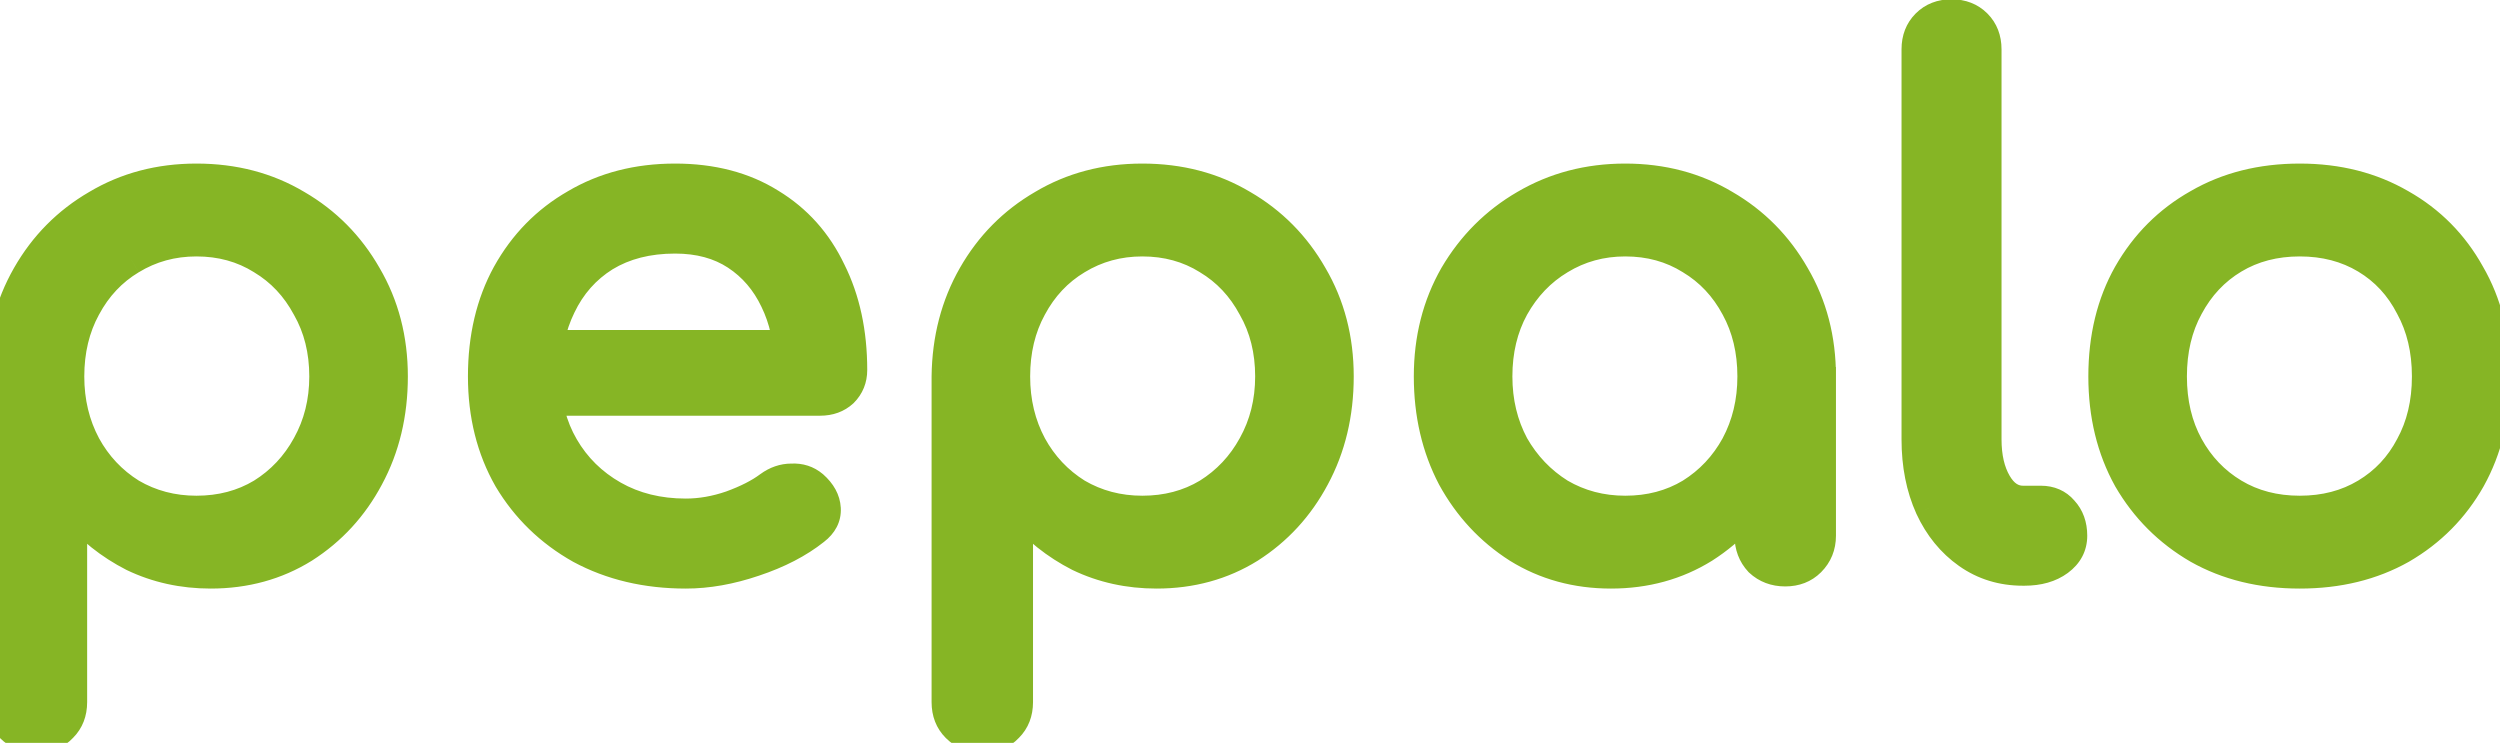 <svg width="175" height="52" viewBox="0 0 175 52" fill="none" xmlns="http://www.w3.org/2000/svg">
<path d="M2.55 51.7C1.817 51.7 1.2 51.45 0.7 50.95C0.233 50.483 1.78814e-07 49.883 1.78814e-07 49.15V26.35C0.033 23.717 0.65 21.35 1.85 19.25C3.05 17.15 4.683 15.5 6.75 14.3C8.817 13.067 11.15 12.45 13.75 12.45C16.383 12.45 18.733 13.067 20.8 14.3C22.867 15.5 24.5 17.15 25.7 19.25C26.933 21.35 27.55 23.717 27.55 26.35C27.55 28.983 26.983 31.35 25.85 33.45C24.75 35.517 23.233 37.167 21.3 38.4C19.367 39.6 17.183 40.2 14.75 40.2C12.783 40.2 10.967 39.8 9.3 39C7.667 38.167 6.267 37.05 5.1 35.65V49.15C5.1 49.883 4.867 50.483 4.4 50.95C3.933 51.45 3.317 51.7 2.55 51.7ZM13.75 35.7C15.45 35.7 16.967 35.3 18.3 34.5C19.633 33.667 20.683 32.55 21.45 31.15C22.25 29.717 22.65 28.117 22.65 26.35C22.65 24.55 22.25 22.95 21.45 21.55C20.683 20.117 19.633 19 18.3 18.2C16.967 17.367 15.45 16.95 13.75 16.95C12.083 16.95 10.567 17.367 9.2 18.2C7.867 19 6.817 20.117 6.05 21.55C5.283 22.95 4.9 24.55 4.9 26.35C4.9 28.117 5.283 29.717 6.05 31.15C6.817 32.55 7.867 33.667 9.2 34.5C10.567 35.3 12.083 35.7 13.75 35.7ZM48.006 40.2C45.24 40.2 42.773 39.617 40.606 38.45C38.473 37.25 36.79 35.617 35.556 33.55C34.356 31.45 33.756 29.05 33.756 26.35C33.756 23.617 34.323 21.217 35.456 19.15C36.623 17.05 38.223 15.417 40.256 14.25C42.29 13.05 44.623 12.45 47.256 12.45C49.856 12.45 52.09 13.033 53.956 14.2C55.823 15.333 57.24 16.917 58.206 18.95C59.206 20.95 59.706 23.267 59.706 25.9C59.706 26.533 59.49 27.067 59.056 27.5C58.623 27.9 58.073 28.1 57.406 28.1H37.256V24.1H57.256L55.206 25.5C55.173 23.833 54.84 22.35 54.206 21.05C53.573 19.717 52.673 18.667 51.506 17.9C50.34 17.133 48.923 16.75 47.256 16.75C45.356 16.75 43.723 17.167 42.356 18C41.023 18.833 40.006 19.983 39.306 21.45C38.606 22.883 38.256 24.517 38.256 26.35C38.256 28.183 38.673 29.817 39.506 31.25C40.34 32.683 41.49 33.817 42.956 34.65C44.423 35.483 46.106 35.9 48.006 35.9C49.04 35.9 50.09 35.717 51.156 35.35C52.256 34.95 53.14 34.5 53.806 34C54.306 33.633 54.84 33.45 55.406 33.45C56.006 33.417 56.523 33.583 56.956 33.95C57.523 34.45 57.823 35 57.856 35.6C57.89 36.2 57.623 36.717 57.056 37.15C55.923 38.05 54.506 38.783 52.806 39.35C51.14 39.917 49.54 40.2 48.006 40.2ZM68.761 51.7C68.028 51.7 67.411 51.45 66.911 50.95C66.444 50.483 66.211 49.883 66.211 49.15V26.35C66.244 23.717 66.861 21.35 68.061 19.25C69.261 17.15 70.894 15.5 72.961 14.3C75.028 13.067 77.361 12.45 79.961 12.45C82.594 12.45 84.944 13.067 87.011 14.3C89.078 15.5 90.711 17.15 91.911 19.25C93.144 21.35 93.761 23.717 93.761 26.35C93.761 28.983 93.194 31.35 92.061 33.45C90.961 35.517 89.444 37.167 87.511 38.4C85.578 39.6 83.394 40.2 80.961 40.2C78.994 40.2 77.178 39.8 75.511 39C73.878 38.167 72.478 37.05 71.311 35.65V49.15C71.311 49.883 71.078 50.483 70.611 50.95C70.144 51.45 69.528 51.7 68.761 51.7ZM79.961 35.7C81.661 35.7 83.178 35.3 84.511 34.5C85.844 33.667 86.894 32.55 87.661 31.15C88.461 29.717 88.861 28.117 88.861 26.35C88.861 24.55 88.461 22.95 87.661 21.55C86.894 20.117 85.844 19 84.511 18.2C83.178 17.367 81.661 16.95 79.961 16.95C78.294 16.95 76.778 17.367 75.411 18.2C74.078 19 73.028 20.117 72.261 21.55C71.494 22.95 71.111 24.55 71.111 26.35C71.111 28.117 71.494 29.717 72.261 31.15C73.028 32.55 74.078 33.667 75.411 34.5C76.778 35.3 78.294 35.7 79.961 35.7ZM112.767 40.2C110.334 40.2 108.151 39.6 106.217 38.4C104.284 37.167 102.751 35.517 101.617 33.45C100.517 31.35 99.967 28.983 99.967 26.35C99.967 23.717 100.567 21.35 101.767 19.25C103.001 17.15 104.651 15.5 106.717 14.3C108.817 13.067 111.167 12.45 113.767 12.45C116.367 12.45 118.701 13.067 120.767 14.3C122.834 15.5 124.467 17.15 125.667 19.25C126.901 21.35 127.517 23.717 127.517 26.35H125.567C125.567 28.983 125.001 31.35 123.867 33.45C122.767 35.517 121.251 37.167 119.317 38.4C117.384 39.6 115.201 40.2 112.767 40.2ZM113.767 35.7C115.467 35.7 116.984 35.3 118.317 34.5C119.651 33.667 120.701 32.55 121.467 31.15C122.234 29.717 122.617 28.117 122.617 26.35C122.617 24.55 122.234 22.95 121.467 21.55C120.701 20.117 119.651 19 118.317 18.2C116.984 17.367 115.467 16.95 113.767 16.95C112.101 16.95 110.584 17.367 109.217 18.2C107.884 19 106.817 20.117 106.017 21.55C105.251 22.95 104.867 24.55 104.867 26.35C104.867 28.117 105.251 29.717 106.017 31.15C106.817 32.55 107.884 33.667 109.217 34.5C110.584 35.3 112.101 35.7 113.767 35.7ZM124.967 40.05C124.234 40.05 123.617 39.817 123.117 39.35C122.651 38.85 122.417 38.233 122.417 37.5V29.85L123.367 24.55L127.517 26.35V37.5C127.517 38.233 127.267 38.85 126.767 39.35C126.301 39.817 125.701 40.05 124.967 40.05ZM141.607 40C140.141 40 138.841 39.6 137.707 38.8C136.574 38 135.691 36.917 135.057 35.55C134.424 34.15 134.107 32.55 134.107 30.75V3.45C134.107 2.717 134.341 2.117 134.807 1.65C135.274 1.183 135.874 0.95 136.607 0.95C137.341 0.95 137.941 1.183 138.407 1.65C138.874 2.117 139.107 2.717 139.107 3.45V30.75C139.107 31.983 139.341 33 139.807 33.8C140.274 34.6 140.874 35 141.607 35H142.857C143.524 35 144.057 35.233 144.457 35.7C144.891 36.167 145.107 36.767 145.107 37.5C145.107 38.233 144.791 38.833 144.157 39.3C143.524 39.767 142.707 40 141.707 40H141.607ZM160.984 40.2C158.284 40.2 155.901 39.617 153.834 38.45C151.767 37.25 150.134 35.617 148.934 33.55C147.767 31.45 147.184 29.05 147.184 26.35C147.184 23.617 147.767 21.217 148.934 19.15C150.134 17.05 151.767 15.417 153.834 14.25C155.901 13.05 158.284 12.45 160.984 12.45C163.651 12.45 166.017 13.05 168.084 14.25C170.151 15.417 171.767 17.05 172.934 19.15C174.134 21.217 174.734 23.617 174.734 26.35C174.734 29.05 174.151 31.45 172.984 33.55C171.817 35.617 170.201 37.25 168.134 38.45C166.067 39.617 163.684 40.2 160.984 40.2ZM160.984 35.7C162.717 35.7 164.251 35.3 165.584 34.5C166.917 33.7 167.951 32.6 168.684 31.2C169.451 29.8 169.834 28.183 169.834 26.35C169.834 24.517 169.451 22.9 168.684 21.5C167.951 20.067 166.917 18.95 165.584 18.15C164.251 17.35 162.717 16.95 160.984 16.95C159.251 16.95 157.717 17.35 156.384 18.15C155.051 18.95 154.001 20.067 153.234 21.5C152.467 22.9 152.084 24.517 152.084 26.35C152.084 28.183 152.467 29.8 153.234 31.2C154.001 32.6 155.051 33.7 156.384 34.5C157.717 35.3 159.251 35.7 160.984 35.7Z" fill="#86B525"/>
<path d="M0.7 50.95L-0.007 51.657L0.7 50.95ZM0 26.35L-1 26.337V26.35H0ZM6.75 14.3L7.252 15.165L7.262 15.159L6.75 14.3ZM20.8 14.3L20.288 15.159L20.298 15.165L20.8 14.3ZM25.7 19.25L24.832 19.746L24.838 19.756L25.7 19.25ZM25.85 33.45L24.97 32.975L24.967 32.98L25.85 33.45ZM21.3 38.4L21.827 39.25L21.838 39.243L21.3 38.4ZM9.3 39L8.846 39.891L8.856 39.896L8.867 39.901L9.3 39ZM5.1 35.65L5.868 35.01L4.1 32.888V35.65H5.1ZM4.4 50.95L3.693 50.243L3.681 50.255L3.669 50.268L4.4 50.95ZM18.3 34.5L18.814 35.358L18.822 35.353L18.83 35.348L18.3 34.5ZM21.45 31.15L20.577 30.663L20.573 30.67L21.45 31.15ZM21.45 21.55L20.568 22.022L20.575 22.034L20.582 22.046L21.45 21.55ZM18.3 18.2L17.77 19.048L17.778 19.053L17.785 19.058L18.3 18.2ZM9.2 18.2L9.715 19.058L9.721 19.054L9.2 18.2ZM6.05 21.55L6.927 22.03L6.932 22.022L6.05 21.55ZM6.05 31.15L5.168 31.622L5.173 31.63L6.05 31.15ZM9.2 34.5L8.67 35.348L8.682 35.356L8.695 35.363L9.2 34.5ZM2.55 50.7C2.071 50.7 1.712 50.548 1.407 50.243L-0.007 51.657C0.688 52.352 1.562 52.7 2.55 52.7V50.7ZM1.407 50.243C1.15 49.985 1 49.65 1 49.15H-1C-1 50.116 -0.683 50.981 -0.007 51.657L1.407 50.243ZM1 49.15V26.35H-1V49.15H1ZM1 26.363C1.031 23.884 1.61 21.686 2.718 19.746L0.982 18.754C-0.31 21.014 -0.965 23.55 -1 26.337L1 26.363ZM2.718 19.746C3.832 17.797 5.34 16.275 7.252 15.165L6.248 13.435C4.027 14.725 2.268 16.503 0.982 18.754L2.718 19.746ZM7.262 15.159C9.162 14.025 11.315 13.45 13.75 13.45V11.45C10.985 11.45 8.472 12.108 6.238 13.441L7.262 15.159ZM13.75 13.45C16.22 13.45 18.39 14.026 20.288 15.159L21.312 13.441C19.076 12.107 16.546 11.45 13.75 11.45V13.45ZM20.298 15.165C22.21 16.275 23.718 17.797 24.832 19.746L26.568 18.754C25.282 16.503 23.523 14.725 21.302 13.435L20.298 15.165ZM24.838 19.756C25.974 21.691 26.55 23.88 26.55 26.35H28.55C28.55 23.554 27.893 21.009 26.562 18.744L24.838 19.756ZM26.55 26.35C26.55 28.835 26.017 31.036 24.97 32.975L26.73 33.925C27.95 31.664 28.55 29.132 28.55 26.35H26.55ZM24.967 32.98C23.946 34.898 22.547 36.418 20.762 37.557L21.838 39.243C23.919 37.915 25.554 36.135 26.733 33.92L24.967 32.98ZM20.773 37.55C19.009 38.645 17.01 39.2 14.75 39.2V41.2C17.356 41.2 19.725 40.555 21.827 39.25L20.773 37.55ZM14.75 39.2C12.923 39.2 11.256 38.83 9.733 38.099L8.867 39.901C10.678 40.77 12.643 41.2 14.75 41.2V39.2ZM9.754 38.109C8.241 37.337 6.948 36.305 5.868 35.01L4.332 36.29C5.586 37.795 7.093 38.996 8.846 39.891L9.754 38.109ZM4.1 35.65V49.15H6.1V35.65H4.1ZM4.1 49.15C4.1 49.65 3.95 49.985 3.693 50.243L5.107 51.657C5.783 50.981 6.1 50.116 6.1 49.15H4.1ZM3.669 50.268C3.415 50.539 3.077 50.7 2.55 50.7V52.7C3.557 52.7 4.451 52.361 5.131 51.632L3.669 50.268ZM13.75 36.7C15.614 36.7 17.311 36.259 18.814 35.358L17.785 33.642C16.622 34.341 15.286 34.7 13.75 34.7V36.7ZM18.83 35.348C20.311 34.422 21.479 33.178 22.327 31.63L20.573 30.67C19.887 31.922 18.956 32.911 17.77 33.652L18.83 35.348ZM22.323 31.637C23.213 30.044 23.65 28.274 23.65 26.35H21.65C21.65 27.959 21.287 29.39 20.577 30.663L22.323 31.637ZM23.65 26.35C23.65 24.397 23.214 22.622 22.318 21.054L20.582 22.046C21.286 23.278 21.65 24.703 21.65 26.35H23.65ZM22.332 21.078C21.484 19.493 20.31 18.24 18.814 17.343L17.785 19.058C18.957 19.76 19.883 20.74 20.568 22.022L22.332 21.078ZM18.83 17.352C17.325 16.411 15.622 15.95 13.75 15.95V17.95C15.278 17.95 16.608 18.322 17.77 19.048L18.83 17.352ZM13.75 15.95C11.908 15.95 10.21 16.413 8.679 17.346L9.721 19.054C10.924 18.32 12.259 17.95 13.75 17.95V15.95ZM8.686 17.343C7.19 18.24 6.016 19.493 5.168 21.078L6.932 22.022C7.617 20.74 8.543 19.76 9.714 19.058L8.686 17.343ZM5.173 21.07C4.316 22.635 3.9 24.404 3.9 26.35H5.9C5.9 24.696 6.251 23.265 6.927 22.03L5.173 21.07ZM3.9 26.35C3.9 28.267 4.317 30.031 5.168 31.622L6.932 30.678C6.249 29.402 5.9 27.967 5.9 26.35H3.9ZM5.173 31.63C6.021 33.178 7.189 34.422 8.67 35.348L9.73 33.652C8.544 32.911 7.613 31.922 6.927 30.67L5.173 31.63ZM8.695 35.363C10.223 36.258 11.915 36.7 13.75 36.7V34.7C12.251 34.7 10.91 34.343 9.705 33.637L8.695 35.363ZM40.606 38.45L40.116 39.322L40.124 39.326L40.132 39.331L40.606 38.45ZM35.556 33.55L34.688 34.046L34.693 34.054L34.697 34.062L35.556 33.55ZM35.456 19.15L34.582 18.664L34.579 18.669L35.456 19.15ZM40.256 14.25L40.754 15.117L40.764 15.111L40.256 14.25ZM53.956 14.2L53.426 15.048L53.437 15.055L53.956 14.2ZM58.206 18.95L57.303 19.379L57.307 19.388L57.312 19.397L58.206 18.95ZM59.056 27.5L59.734 28.235L59.749 28.221L59.763 28.207L59.056 27.5ZM37.256 28.1H36.256V29.1H37.256V28.1ZM37.256 24.1V23.1H36.256V24.1H37.256ZM57.256 24.1L57.82 24.926L60.494 23.1H57.256V24.1ZM55.206 25.5L54.206 25.52L54.243 27.369L55.77 26.326L55.206 25.5ZM54.206 21.05L53.303 21.479L53.307 21.488L54.206 21.05ZM42.356 18L41.836 17.146L41.826 17.152L42.356 18ZM39.306 21.45L40.205 21.889L40.209 21.881L39.306 21.45ZM39.506 31.25L38.642 31.753L39.506 31.25ZM42.956 34.65L43.45 33.781L42.956 34.65ZM51.156 35.35L51.481 36.296L51.49 36.293L51.498 36.29L51.156 35.35ZM53.806 34L53.215 33.194L53.206 33.2L53.806 34ZM55.406 33.45V34.45H55.434L55.462 34.449L55.406 33.45ZM56.956 33.95L57.618 33.2L57.61 33.193L57.602 33.187L56.956 33.95ZM57.856 35.6L58.855 35.544L57.856 35.6ZM57.056 37.15L56.449 36.356L56.441 36.361L56.434 36.367L57.056 37.15ZM52.806 39.35L52.49 38.401L52.484 38.403L52.806 39.35ZM48.006 39.2C45.384 39.2 43.084 38.648 41.08 37.569L40.132 39.331C42.462 40.585 45.095 41.2 48.006 41.2V39.2ZM41.096 37.578C39.112 36.462 37.557 34.952 36.415 33.038L34.697 34.062C36.022 36.282 37.833 38.038 40.116 39.322L41.096 37.578ZM36.425 33.054C35.321 31.122 34.756 28.897 34.756 26.35H32.756C32.756 29.203 33.392 31.778 34.688 34.046L36.425 33.054ZM34.756 26.35C34.756 23.758 35.293 21.528 36.333 19.631L34.579 18.669C33.353 20.905 32.756 23.476 32.756 26.35H34.756ZM36.33 19.636C37.411 17.691 38.883 16.191 40.754 15.117L39.759 13.383C37.563 14.642 35.835 16.409 34.582 18.664L36.33 19.636ZM40.764 15.111C42.627 14.012 44.781 13.45 47.256 13.45V11.45C44.465 11.45 41.953 12.088 39.748 13.389L40.764 15.111ZM47.256 13.45C49.703 13.45 51.745 13.997 53.426 15.048L54.486 13.352C52.434 12.069 50.009 11.45 47.256 11.45V13.45ZM53.437 15.055C55.132 16.084 56.417 17.517 57.303 19.379L59.109 18.521C58.062 16.317 56.514 14.583 54.475 13.345L53.437 15.055ZM57.312 19.397C58.231 21.236 58.706 23.395 58.706 25.9H60.706C60.706 23.139 60.181 20.664 59.101 18.503L57.312 19.397ZM58.706 25.9C58.706 26.278 58.588 26.554 58.349 26.793L59.763 28.207C60.391 27.579 60.706 26.789 60.706 25.9H58.706ZM58.378 26.765C58.154 26.972 57.857 27.1 57.406 27.1V29.1C58.289 29.1 59.092 28.828 59.734 28.235L58.378 26.765ZM57.406 27.1H37.256V29.1H57.406V27.1ZM38.256 28.1V24.1H36.256V28.1H38.256ZM37.256 25.1H57.256V23.1H37.256V25.1ZM56.692 23.274L54.642 24.674L55.77 26.326L57.82 24.926L56.692 23.274ZM56.206 25.48C56.17 23.69 55.811 22.061 55.105 20.612L53.307 21.488C53.868 22.639 54.176 23.976 54.206 25.52L56.206 25.48ZM55.109 20.621C54.402 19.132 53.384 17.937 52.055 17.064L50.957 18.736C51.962 19.396 52.743 20.301 53.303 21.479L55.109 20.621ZM52.055 17.064C50.696 16.171 49.08 15.75 47.256 15.75V17.75C48.766 17.75 49.983 18.096 50.957 18.736L52.055 17.064ZM47.256 15.75C45.207 15.75 43.386 16.201 41.836 17.146L42.877 18.854C44.059 18.133 45.505 17.75 47.256 17.75V15.75ZM41.826 17.152C40.326 18.09 39.183 19.387 38.404 21.019L40.209 21.881C40.83 20.58 41.72 19.577 42.886 18.848L41.826 17.152ZM38.408 21.011C37.632 22.6 37.256 24.387 37.256 26.35H39.256C39.256 24.646 39.581 23.166 40.205 21.889L38.408 21.011ZM37.256 26.35C37.256 28.341 37.711 30.151 38.642 31.753L40.371 30.747C39.635 29.482 39.256 28.026 39.256 26.35H37.256ZM38.642 31.753C39.566 33.342 40.845 34.6 42.462 35.52L43.45 33.781C42.135 33.033 41.114 32.025 40.371 30.747L38.642 31.753ZM42.462 35.52C44.098 36.449 45.955 36.9 48.006 36.9V34.9C46.257 34.9 44.748 34.518 43.45 33.781L42.462 35.52ZM48.006 36.9C49.16 36.9 50.32 36.695 51.481 36.296L50.831 34.404C49.86 34.738 48.919 34.9 48.006 34.9V36.9ZM51.498 36.29C52.656 35.869 53.636 35.377 54.406 34.8L53.206 33.2C52.643 33.623 51.856 34.031 50.815 34.41L51.498 36.29ZM54.398 34.806C54.743 34.553 55.072 34.45 55.406 34.45V32.45C54.607 32.45 53.869 32.714 53.215 33.194L54.398 34.806ZM55.462 34.449C55.823 34.428 56.084 34.522 56.31 34.713L57.602 33.187C56.962 32.645 56.19 32.405 55.351 32.452L55.462 34.449ZM56.295 34.7C56.715 35.071 56.843 35.388 56.858 35.656L58.855 35.544C58.803 34.612 58.331 33.829 57.618 33.2L56.295 34.7ZM56.858 35.656C56.869 35.86 56.809 36.08 56.449 36.356L57.664 37.944C58.437 37.353 58.91 36.54 58.855 35.544L56.858 35.656ZM56.434 36.367C55.411 37.179 54.105 37.863 52.49 38.401L53.123 40.299C54.908 39.704 56.434 38.921 57.678 37.933L56.434 36.367ZM52.484 38.403C50.906 38.94 49.415 39.2 48.006 39.2V41.2C49.664 41.2 51.373 40.894 53.128 40.297L52.484 38.403ZM66.911 50.95L66.204 51.657L66.911 50.95ZM66.211 26.35L65.211 26.337V26.35H66.211ZM72.961 14.3L73.463 15.165L73.473 15.159L72.961 14.3ZM87.011 14.3L86.498 15.159L86.509 15.165L87.011 14.3ZM91.911 19.25L91.043 19.746L91.049 19.756L91.911 19.25ZM92.061 33.45L91.181 32.975L91.178 32.98L92.061 33.45ZM87.511 38.4L88.038 39.25L88.049 39.243L87.511 38.4ZM75.511 39L75.056 39.891L75.067 39.896L75.078 39.901L75.511 39ZM71.311 35.65L72.079 35.01L70.311 32.888V35.65H71.311ZM70.611 50.95L69.904 50.243L69.892 50.255L69.88 50.268L70.611 50.95ZM84.511 34.5L85.025 35.358L85.033 35.353L85.041 35.348L84.511 34.5ZM87.661 31.15L86.788 30.663L86.784 30.67L87.661 31.15ZM87.661 21.55L86.779 22.022L86.786 22.034L86.793 22.046L87.661 21.55ZM84.511 18.2L83.981 19.048L83.989 19.053L83.996 19.058L84.511 18.2ZM75.411 18.2L75.925 19.058L75.931 19.054L75.411 18.2ZM72.261 21.55L73.138 22.03L73.143 22.022L72.261 21.55ZM72.261 31.15L71.379 31.622L71.384 31.63L72.261 31.15ZM75.411 34.5L74.881 35.348L74.893 35.356L74.906 35.363L75.411 34.5ZM68.761 50.7C68.282 50.7 67.923 50.548 67.618 50.243L66.204 51.657C66.899 52.352 67.773 52.7 68.761 52.7V50.7ZM67.618 50.243C67.361 49.985 67.211 49.65 67.211 49.15H65.211C65.211 50.116 65.528 50.981 66.204 51.657L67.618 50.243ZM67.211 49.15V26.35H65.211V49.15H67.211ZM67.211 26.363C67.242 23.884 67.821 21.686 68.929 19.746L67.193 18.754C65.901 21.014 65.246 23.55 65.211 26.337L67.211 26.363ZM68.929 19.746C70.043 17.797 71.551 16.275 73.463 15.165L72.459 13.435C70.238 14.725 68.479 16.503 67.193 18.754L68.929 19.746ZM73.473 15.159C75.373 14.025 77.526 13.45 79.961 13.45V11.45C77.195 11.45 74.683 12.108 72.448 13.441L73.473 15.159ZM79.961 13.45C82.431 13.45 84.601 14.026 86.499 15.159L87.523 13.441C85.287 12.107 82.757 11.45 79.961 11.45V13.45ZM86.509 15.165C88.421 16.275 89.929 17.797 91.043 19.746L92.779 18.754C91.493 16.503 89.734 14.725 87.513 13.435L86.509 15.165ZM91.049 19.756C92.184 21.691 92.761 23.88 92.761 26.35H94.761C94.761 23.554 94.104 21.009 92.773 18.744L91.049 19.756ZM92.761 26.35C92.761 28.835 92.228 31.036 91.181 32.975L92.941 33.925C94.161 31.664 94.761 29.132 94.761 26.35H92.761ZM91.178 32.98C90.157 34.898 88.758 36.418 86.973 37.557L88.049 39.243C90.13 37.915 91.764 36.135 92.944 33.92L91.178 32.98ZM86.984 37.55C85.22 38.645 83.221 39.2 80.961 39.2V41.2C83.567 41.2 85.936 40.555 88.038 39.25L86.984 37.55ZM80.961 39.2C79.134 39.2 77.467 38.83 75.944 38.099L75.078 39.901C76.888 40.77 78.854 41.2 80.961 41.2V39.2ZM75.965 38.109C74.452 37.337 73.159 36.305 72.079 35.01L70.543 36.29C71.796 37.795 73.303 38.996 75.056 39.891L75.965 38.109ZM70.311 35.65V49.15H72.311V35.65H70.311ZM70.311 49.15C70.311 49.65 70.161 49.985 69.904 50.243L71.318 51.657C71.994 50.981 72.311 50.116 72.311 49.15H70.311ZM69.88 50.268C69.626 50.539 69.287 50.7 68.761 50.7V52.7C69.768 52.7 70.662 52.361 71.342 51.632L69.88 50.268ZM79.961 36.7C81.825 36.7 83.522 36.259 85.025 35.358L83.996 33.642C82.833 34.341 81.497 34.7 79.961 34.7V36.7ZM85.041 35.348C86.522 34.422 87.69 33.178 88.538 31.63L86.784 30.67C86.098 31.922 85.167 32.911 83.981 33.652L85.041 35.348ZM88.534 31.637C89.424 30.044 89.861 28.274 89.861 26.35H87.861C87.861 27.959 87.498 29.39 86.788 30.663L88.534 31.637ZM89.861 26.35C89.861 24.397 89.425 22.622 88.529 21.054L86.793 22.046C87.497 23.278 87.861 24.703 87.861 26.35H89.861ZM88.543 21.078C87.695 19.493 86.521 18.24 85.025 17.343L83.996 19.058C85.168 19.76 86.094 20.74 86.779 22.022L88.543 21.078ZM85.041 17.352C83.536 16.411 81.832 15.95 79.961 15.95V17.95C81.489 17.95 82.819 18.322 83.981 19.048L85.041 17.352ZM79.961 15.95C78.118 15.95 76.42 16.413 74.89 17.346L75.931 19.054C77.135 18.32 78.47 17.95 79.961 17.95V15.95ZM74.896 17.343C73.401 18.24 72.227 19.493 71.379 21.078L73.143 22.022C73.828 20.74 74.754 19.76 75.925 19.058L74.896 17.343ZM71.384 21.07C70.527 22.635 70.111 24.404 70.111 26.35H72.111C72.111 24.696 72.462 23.265 73.138 22.03L71.384 21.07ZM70.111 26.35C70.111 28.267 70.528 30.031 71.379 31.622L73.143 30.678C72.46 29.402 72.111 27.967 72.111 26.35H70.111ZM71.384 31.63C72.231 33.178 73.4 34.422 74.881 35.348L75.941 33.652C74.755 32.911 73.824 31.922 73.138 30.67L71.384 31.63ZM74.906 35.363C76.434 36.258 78.126 36.7 79.961 36.7V34.7C78.462 34.7 77.121 34.343 75.916 33.637L74.906 35.363ZM106.217 38.4L105.679 39.243L105.69 39.25L106.217 38.4ZM101.617 33.45L100.731 33.914L100.736 33.922L100.74 33.931L101.617 33.45ZM101.767 19.25L100.905 18.744L100.899 18.754L101.767 19.25ZM106.717 14.3L107.219 15.165L107.224 15.162L106.717 14.3ZM120.767 14.3L120.255 15.159L120.265 15.165L120.767 14.3ZM125.667 19.25L124.799 19.746L124.805 19.756L125.667 19.25ZM127.517 26.35V27.35H128.517V26.35H127.517ZM125.567 26.35V25.35H124.567V26.35H125.567ZM123.867 33.45L122.987 32.975L122.984 32.98L123.867 33.45ZM119.317 38.4L119.845 39.25L119.855 39.243L119.317 38.4ZM118.317 34.5L118.832 35.358L118.839 35.353L118.847 35.348L118.317 34.5ZM121.467 31.15L122.344 31.63L122.349 31.622L121.467 31.15ZM121.467 21.55L120.585 22.022L120.59 22.03L121.467 21.55ZM118.317 18.2L117.787 19.048L117.795 19.053L117.803 19.058L118.317 18.2ZM109.217 18.2L109.732 19.058L109.738 19.054L109.217 18.2ZM106.017 21.55L105.144 21.063L105.14 21.07L106.017 21.55ZM106.017 31.15L105.135 31.622L105.142 31.634L105.149 31.646L106.017 31.15ZM109.217 34.5L108.687 35.348L108.699 35.356L108.712 35.363L109.217 34.5ZM123.117 39.35L122.386 40.032L122.41 40.057L122.435 40.081L123.117 39.35ZM122.417 29.85L121.433 29.674L121.417 29.761V29.85H122.417ZM123.367 24.55L123.765 23.633L122.606 23.13L122.383 24.374L123.367 24.55ZM127.517 26.35H128.517V25.694L127.915 25.433L127.517 26.35ZM126.767 39.35L127.474 40.057L126.767 39.35ZM112.767 39.2C110.507 39.2 108.508 38.645 106.745 37.55L105.69 39.25C107.793 40.555 110.161 41.2 112.767 41.2V39.2ZM106.755 37.557C104.967 36.416 103.549 34.893 102.494 32.969L100.74 33.931C101.952 36.141 103.6 37.917 105.679 39.243L106.755 37.557ZM102.503 32.986C101.486 31.044 100.967 28.84 100.967 26.35H98.967C98.967 29.127 99.548 31.655 100.731 33.914L102.503 32.986ZM100.967 26.35C100.967 23.875 101.529 21.682 102.635 19.746L100.899 18.754C99.605 21.018 98.967 23.558 98.967 26.35H100.967ZM102.629 19.756C103.777 17.802 105.305 16.277 107.219 15.165L106.215 13.435C103.997 14.723 102.224 16.498 100.905 18.744L102.629 19.756ZM107.224 15.162C109.16 14.025 111.333 13.45 113.767 13.45V11.45C111.002 11.45 108.475 12.108 106.211 13.438L107.224 15.162ZM113.767 13.45C116.202 13.45 118.355 14.025 120.255 15.159L121.28 13.441C119.046 12.108 116.533 11.45 113.767 11.45V13.45ZM120.265 15.165C122.177 16.275 123.685 17.797 124.799 19.746L126.535 18.754C125.249 16.503 123.49 14.725 121.269 13.435L120.265 15.165ZM124.805 19.756C125.941 21.691 126.517 23.88 126.517 26.35H128.517C128.517 23.554 127.86 21.009 126.529 18.744L124.805 19.756ZM127.517 25.35H125.567V27.35H127.517V25.35ZM124.567 26.35C124.567 28.835 124.034 31.036 122.987 32.975L124.747 33.925C125.967 31.664 126.567 29.132 126.567 26.35H124.567ZM122.984 32.98C121.964 34.898 120.564 36.418 118.779 37.557L119.855 39.243C121.937 37.915 123.571 36.135 124.75 33.92L122.984 32.98ZM118.79 37.55C117.026 38.645 115.028 39.2 112.767 39.2V41.2C115.373 41.2 117.742 40.555 119.845 39.25L118.79 37.55ZM113.767 36.7C115.631 36.7 117.329 36.259 118.832 35.358L117.803 33.642C116.639 34.341 115.303 34.7 113.767 34.7V36.7ZM118.847 35.348C120.328 34.422 121.497 33.178 122.344 31.63L120.59 30.67C119.904 31.922 118.973 32.911 117.787 33.652L118.847 35.348ZM122.349 31.622C123.2 30.031 123.617 28.267 123.617 26.35H121.617C121.617 27.967 121.268 29.402 120.585 30.678L122.349 31.622ZM123.617 26.35C123.617 24.404 123.201 22.635 122.344 21.07L120.59 22.03C121.266 23.265 121.617 24.696 121.617 26.35H123.617ZM122.349 21.078C121.501 19.493 120.327 18.24 118.832 17.343L117.803 19.058C118.974 19.76 119.9 20.74 120.585 22.022L122.349 21.078ZM118.847 17.352C117.342 16.411 115.639 15.95 113.767 15.95V17.95C115.296 17.95 116.626 18.322 117.787 19.048L118.847 17.352ZM113.767 15.95C111.925 15.95 110.227 16.413 108.697 17.346L109.738 19.054C110.941 18.32 112.276 17.95 113.767 17.95V15.95ZM108.703 17.343C107.211 18.238 106.024 19.485 105.144 21.063L106.89 22.037C107.61 20.748 108.557 19.762 109.732 19.058L108.703 17.343ZM105.14 21.07C104.283 22.635 103.867 24.404 103.867 26.35H105.867C105.867 24.696 106.218 23.265 106.894 22.03L105.14 21.07ZM103.867 26.35C103.867 28.267 104.285 30.031 105.135 31.622L106.899 30.678C106.217 29.402 105.867 27.967 105.867 26.35H103.867ZM105.149 31.646C106.029 33.186 107.21 34.425 108.687 35.348L109.747 33.652C108.558 32.908 107.606 31.914 106.885 30.654L105.149 31.646ZM108.712 35.363C110.24 36.258 111.933 36.7 113.767 36.7V34.7C112.268 34.7 110.928 34.343 109.722 33.637L108.712 35.363ZM124.967 39.05C124.467 39.05 124.1 38.9 123.8 38.619L122.435 40.081C123.134 40.734 124.001 41.05 124.967 41.05V39.05ZM123.848 38.668C123.568 38.367 123.417 38 123.417 37.5H121.417C121.417 38.467 121.733 39.333 122.386 40.032L123.848 38.668ZM123.417 37.5V29.85H121.417V37.5H123.417ZM123.402 30.026L124.352 24.726L122.383 24.374L121.433 29.674L123.402 30.026ZM122.969 25.467L127.119 27.267L127.915 25.433L123.765 23.633L122.969 25.467ZM126.517 26.35V37.5H128.517V26.35H126.517ZM126.517 37.5C126.517 37.979 126.365 38.338 126.06 38.643L127.474 40.057C128.169 39.362 128.517 38.488 128.517 37.5H126.517ZM126.06 38.643C125.803 38.9 125.468 39.05 124.967 39.05V41.05C125.933 41.05 126.798 40.733 127.474 40.057L126.06 38.643ZM137.707 38.8L137.131 39.617L137.707 38.8ZM135.057 35.55L134.146 35.962L134.15 35.971L135.057 35.55ZM134.807 1.65L135.515 2.357V2.357L134.807 1.65ZM138.407 1.65L137.7 2.357L138.407 1.65ZM139.807 33.8L140.671 33.296L139.807 33.8ZM144.457 35.7L143.698 36.351L143.711 36.366L143.725 36.38L144.457 35.7ZM144.157 39.3L144.751 40.105L144.157 39.3ZM141.607 39C140.335 39 139.239 38.657 138.284 37.983L137.131 39.617C138.443 40.543 139.947 41 141.607 41V39ZM138.284 37.983C137.306 37.293 136.531 36.351 135.965 35.13L134.15 35.971C134.851 37.482 135.842 38.707 137.131 39.617L138.284 37.983ZM135.969 35.138C135.403 33.888 135.107 32.432 135.107 30.75H133.107C133.107 32.668 133.445 34.412 134.146 35.962L135.969 35.138ZM135.107 30.75V3.45H133.107V30.75H135.107ZM135.107 3.45C135.107 2.95 135.257 2.615 135.515 2.357L134.1 0.943C133.424 1.619 133.107 2.484 133.107 3.45H135.107ZM135.515 2.357C135.772 2.1 136.107 1.95 136.607 1.95V-0.05C135.641 -0.05 134.776 0.267 134.1 0.943L135.515 2.357ZM136.607 1.95C137.108 1.95 137.443 2.1 137.7 2.357L139.115 0.943C138.439 0.267 137.574 -0.05 136.607 -0.05V1.95ZM137.7 2.357C137.958 2.615 138.107 2.95 138.107 3.45H140.107C140.107 2.484 139.79 1.619 139.115 0.943L137.7 2.357ZM138.107 3.45V30.75H140.107V3.45H138.107ZM138.107 30.75C138.107 32.103 138.363 33.308 138.944 34.304L140.671 33.296C140.319 32.692 140.107 31.863 140.107 30.75H138.107ZM138.944 34.304C139.535 35.318 140.422 36 141.607 36V34C141.326 34 141.013 33.883 140.671 33.296L138.944 34.304ZM141.607 36H142.857V34H141.607V36ZM142.857 36C143.26 36 143.506 36.126 143.698 36.351L145.217 35.049C144.609 34.34 143.788 34 142.857 34V36ZM143.725 36.38C143.96 36.634 144.107 36.978 144.107 37.5H146.107C146.107 36.555 145.821 35.699 145.19 35.02L143.725 36.38ZM144.107 37.5C144.107 37.89 143.963 38.201 143.564 38.495L144.751 40.105C145.618 39.466 146.107 38.577 146.107 37.5H144.107ZM143.564 38.495C143.144 38.804 142.552 39 141.707 39V41C142.863 41 143.904 40.729 144.751 40.105L143.564 38.495ZM141.707 39H141.607V41H141.707V39ZM153.834 38.45L153.332 39.315L153.342 39.321L153.834 38.45ZM148.934 33.55L148.06 34.036L148.064 34.044L148.069 34.052L148.934 33.55ZM148.934 19.15L148.066 18.654L148.063 18.658L148.934 19.15ZM153.834 14.25L154.326 15.121L154.336 15.115L153.834 14.25ZM168.084 14.25L167.582 15.115L167.592 15.121L168.084 14.25ZM172.934 19.15L172.06 19.636L172.064 19.644L172.069 19.652L172.934 19.15ZM172.984 33.55L173.855 34.042L173.858 34.036L172.984 33.55ZM168.134 38.45L168.626 39.321L168.636 39.315L168.134 38.45ZM165.584 34.5L165.069 33.642L165.584 34.5ZM168.684 31.2L167.807 30.72L167.802 30.728L167.798 30.736L168.684 31.2ZM168.684 21.5L167.794 21.956L167.8 21.968L167.807 21.98L168.684 21.5ZM165.584 18.15L165.069 19.008L165.584 18.15ZM156.384 18.15L156.898 19.008L156.384 18.15ZM153.234 21.5L154.111 21.98L154.116 21.972L153.234 21.5ZM153.234 31.2L154.111 30.72L153.234 31.2ZM156.384 34.5L155.869 35.358L156.384 34.5ZM160.984 39.2C158.432 39.2 156.223 38.65 154.326 37.579L153.342 39.321C155.579 40.583 158.136 41.2 160.984 41.2V39.2ZM154.336 37.585C152.42 36.472 150.911 34.964 149.799 33.048L148.069 34.052C149.356 36.269 151.115 38.028 153.332 39.315L154.336 37.585ZM149.808 33.064C148.734 31.131 148.184 28.901 148.184 26.35H146.184C146.184 29.198 146.801 31.769 148.06 34.036L149.808 33.064ZM148.184 26.35C148.184 23.762 148.735 21.537 149.805 19.642L148.063 18.658C146.8 20.896 146.184 23.471 146.184 26.35H148.184ZM149.802 19.646C150.915 17.7 152.419 16.197 154.326 15.121L153.342 13.379C151.116 14.636 149.353 16.4 148.066 18.654L149.802 19.646ZM154.336 15.115C156.231 14.014 158.437 13.45 160.984 13.45V11.45C158.131 11.45 155.57 12.086 153.332 13.385L154.336 15.115ZM160.984 13.45C163.495 13.45 165.685 14.013 167.582 15.115L168.586 13.385C166.35 12.087 163.806 11.45 160.984 11.45V13.45ZM167.592 15.121C169.496 16.196 170.982 17.695 172.06 19.636L173.808 18.664C172.553 16.405 170.805 14.638 168.576 13.379L167.592 15.121ZM172.069 19.652C173.169 21.545 173.734 23.767 173.734 26.35H175.734C175.734 23.466 175.099 20.888 173.799 18.648L172.069 19.652ZM173.734 26.35C173.734 28.901 173.184 31.131 172.11 33.064L173.858 34.036C175.117 31.769 175.734 29.198 175.734 26.35H173.734ZM172.113 33.058C171.035 34.969 169.546 36.474 167.632 37.585L168.636 39.315C170.856 38.026 172.6 36.264 173.855 34.042L172.113 33.058ZM167.642 37.579C165.745 38.65 163.536 39.2 160.984 39.2V41.2C163.832 41.2 166.389 40.583 168.626 39.321L167.642 37.579ZM160.984 36.7C162.877 36.7 164.592 36.261 166.098 35.358L165.069 33.642C163.909 34.339 162.557 34.7 160.984 34.7V36.7ZM166.098 35.358C167.592 34.461 168.753 33.224 169.57 31.664L167.798 30.736C167.149 31.976 166.243 32.939 165.069 33.642L166.098 35.358ZM169.561 31.68C170.42 30.112 170.834 28.326 170.834 26.35H168.834C168.834 28.041 168.482 29.488 167.807 30.72L169.561 31.68ZM170.834 26.35C170.834 24.374 170.42 22.588 169.561 21.02L167.807 21.98C168.482 23.212 168.834 24.659 168.834 26.35H170.834ZM169.574 21.044C168.759 19.451 167.598 18.192 166.098 17.293L165.069 19.008C166.237 19.708 167.142 20.682 167.794 21.956L169.574 21.044ZM166.098 17.293C164.592 16.389 162.877 15.95 160.984 15.95V17.95C162.557 17.95 163.909 18.311 165.069 19.008L166.098 17.293ZM160.984 15.95C159.091 15.95 157.376 16.389 155.869 17.293L156.898 19.008C158.059 18.311 159.411 17.95 160.984 17.95V15.95ZM155.869 17.293C154.374 18.19 153.2 19.443 152.352 21.028L154.116 21.972C154.801 20.69 155.727 19.71 156.898 19.008L155.869 17.293ZM152.357 21.02C151.498 22.588 151.084 24.374 151.084 26.35H153.084C153.084 24.659 153.436 23.212 154.111 21.98L152.357 21.02ZM151.084 26.35C151.084 28.326 151.498 30.112 152.357 31.68L154.111 30.72C153.436 29.488 153.084 28.041 153.084 26.35H151.084ZM152.357 31.68C153.206 33.232 154.38 34.464 155.869 35.358L156.898 33.642C155.722 32.936 154.795 31.968 154.111 30.72L152.357 31.68ZM155.869 35.358C157.376 36.261 159.091 36.7 160.984 36.7V34.7C159.411 34.7 158.059 34.339 156.898 33.642L155.869 35.358Z" fill="#86B525"/>
</svg>
